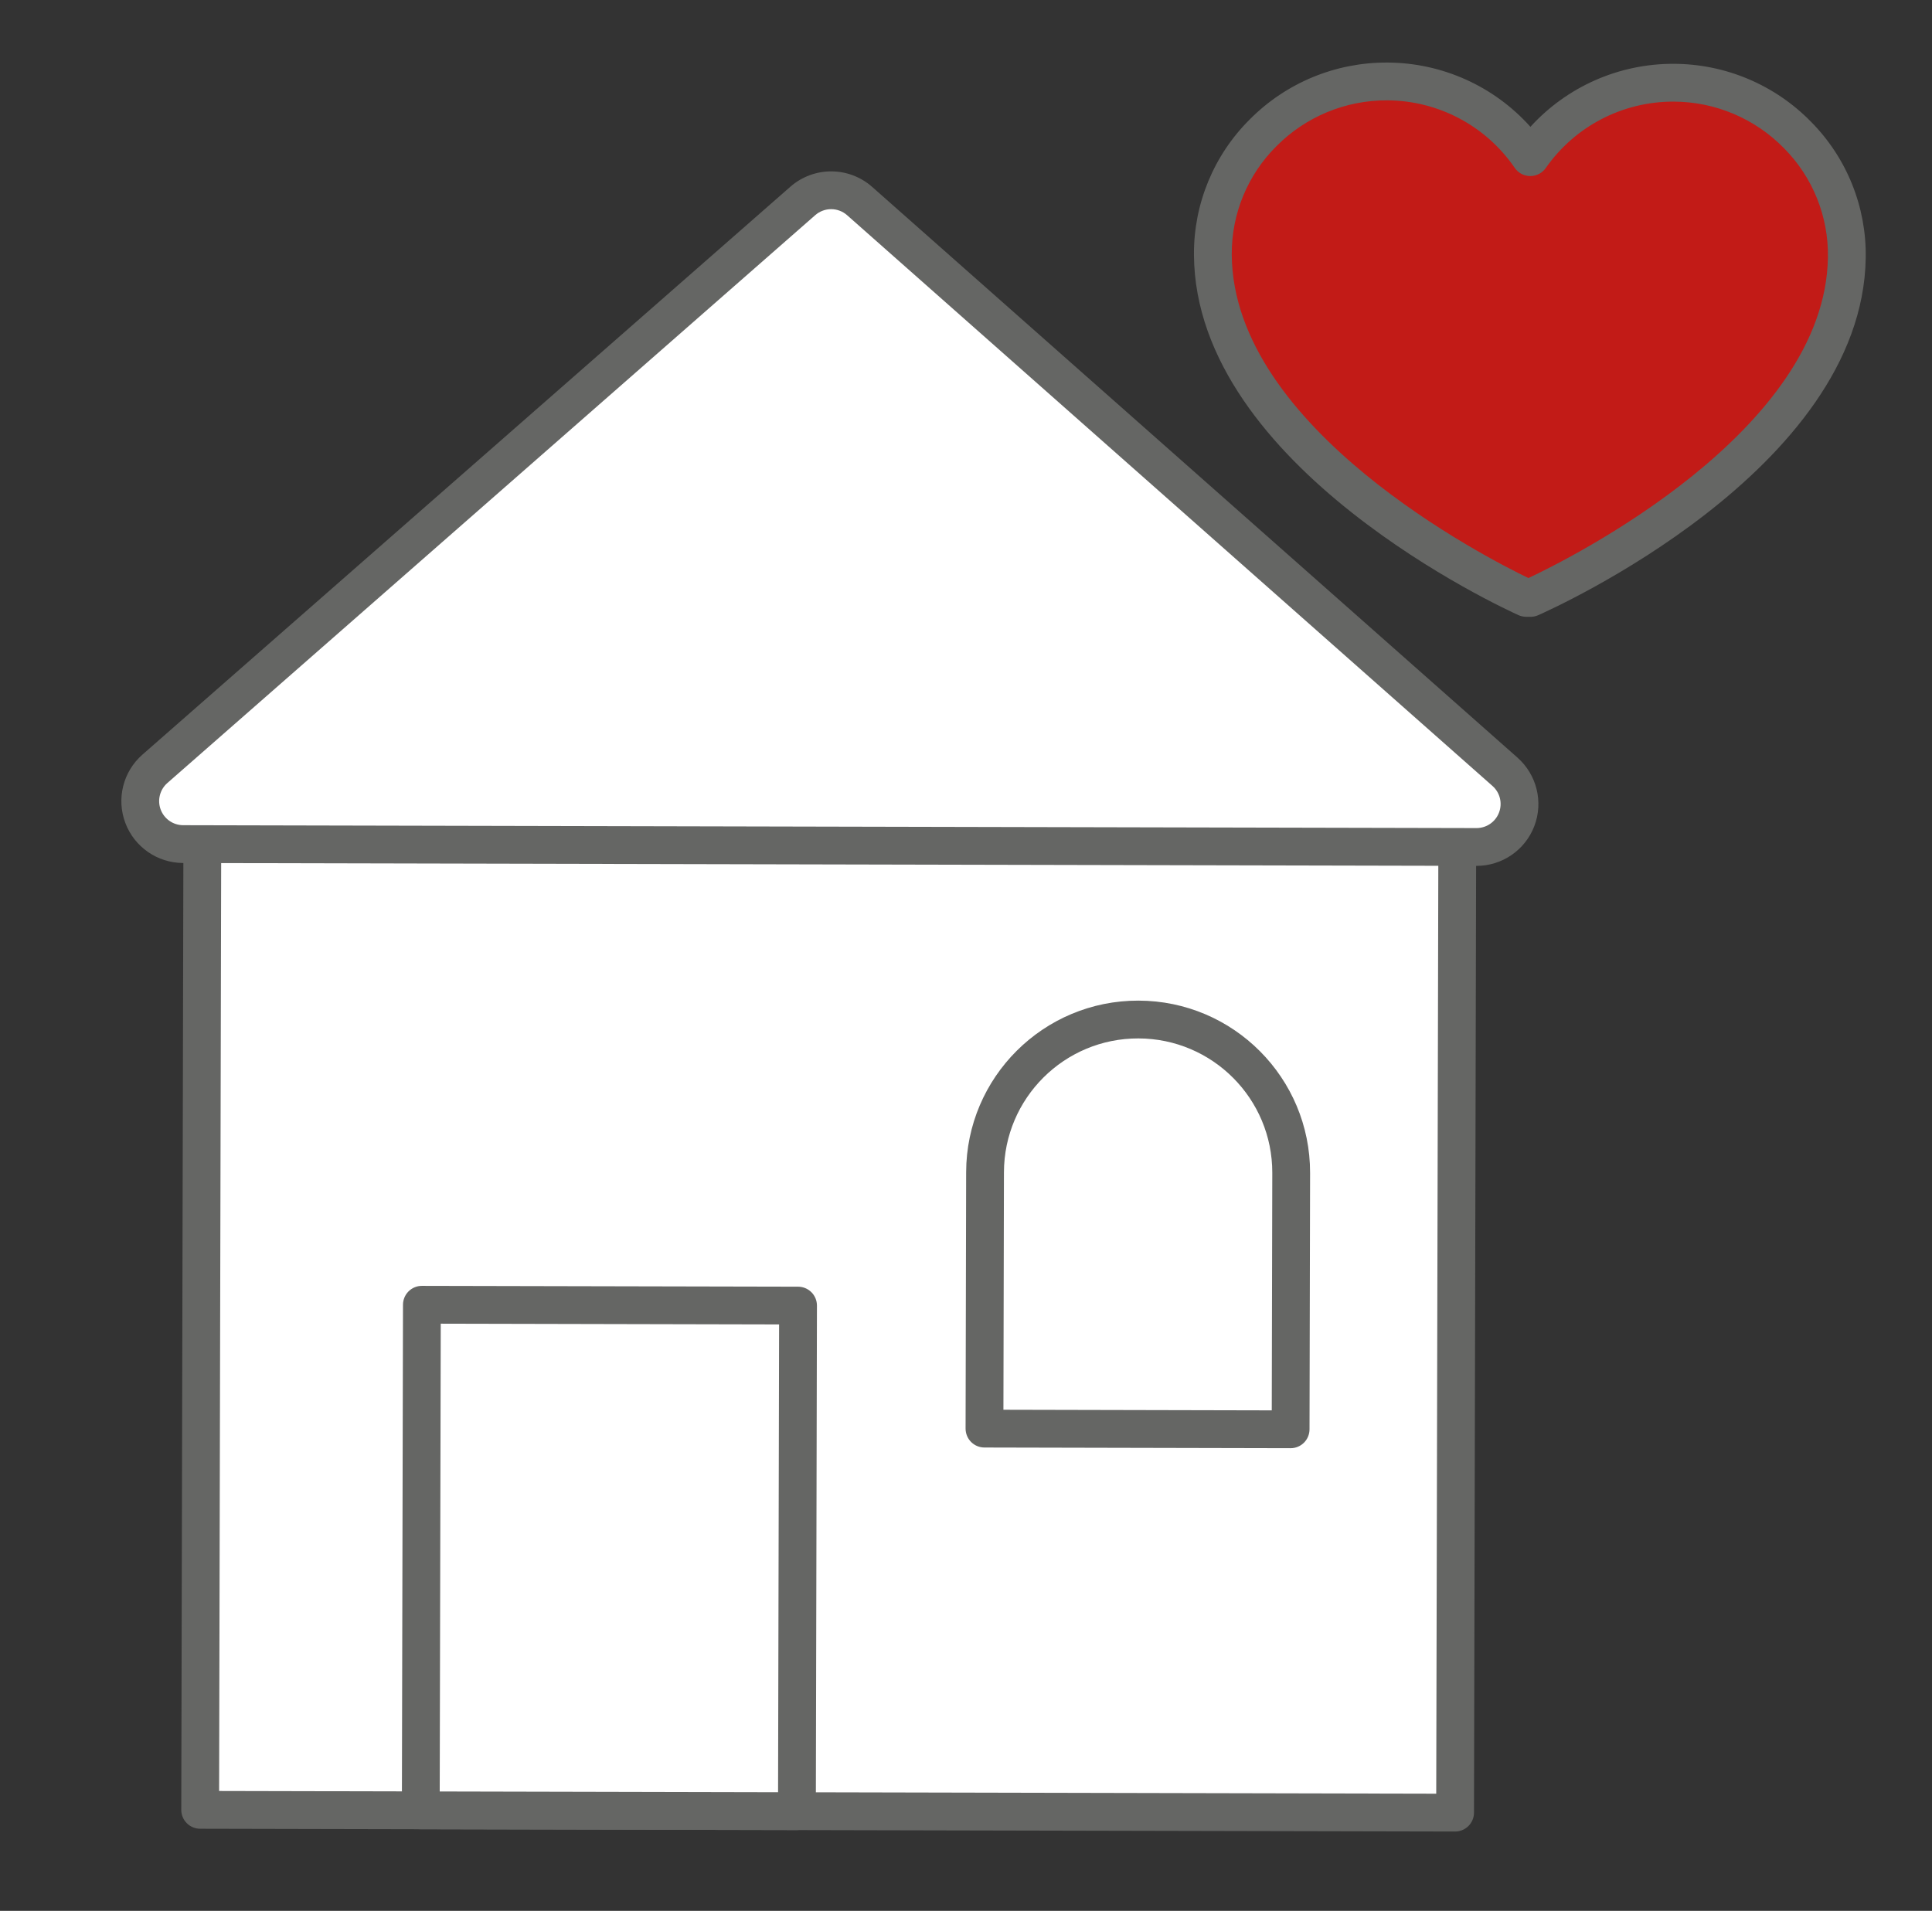 <svg width="92" height="91" viewBox="0 0 92 91" fill="none" xmlns="http://www.w3.org/2000/svg">
<rect x="0" y="0" width="92" height="91" fill="#333333" stroke="none"/>
<path d="M69.392 40.736L38.889 14.308L9.632 40.603L9.531 86.189L69.291 86.321L69.392 40.736Z" fill="white"/>
<path fill-rule="evenodd" clip-rule="evenodd" d="M9.53 87.089L69.288 87.222C69.527 87.222 69.756 87.128 69.925 86.96C70.095 86.791 70.19 86.562 70.19 86.324L70.292 40.738C70.292 40.476 70.179 40.227 69.98 40.056L39.478 13.629C39.136 13.33 38.624 13.335 38.288 13.639L9.032 39.933C8.842 40.103 8.734 40.346 8.733 40.601L8.632 86.187C8.631 86.425 8.725 86.655 8.894 86.824C9.062 86.993 9.291 87.088 9.53 87.089ZM68.392 85.42L10.434 85.291L10.532 41.005L38.901 15.509L68.491 41.146L68.392 85.42Z" fill="#656664"/>
<path d="M71.667 36.756L40.934 9.574C40.163 8.891 39.004 8.889 38.23 9.568L7.375 36.613C6.735 37.174 6.509 38.073 6.808 38.87C7.107 39.667 7.868 40.196 8.719 40.198L70.307 40.335C71.158 40.337 71.922 39.812 72.225 39.016C72.527 38.22 72.305 37.32 71.667 36.756Z" fill="white"/>
<path fill-rule="evenodd" clip-rule="evenodd" d="M8.718 41.098L70.305 41.235C71.53 41.238 72.629 40.482 73.065 39.336C73.5 38.191 73.181 36.895 72.264 36.083V36.082L41.531 8.9C40.42 7.919 38.753 7.915 37.638 8.891L6.782 35.937C5.861 36.745 5.536 38.039 5.967 39.187C6.397 40.334 7.493 41.095 8.718 41.098ZM38.823 10.244C39.033 10.061 39.302 9.96 39.581 9.961C39.86 9.961 40.129 10.063 40.338 10.248L71.073 37.431C71.429 37.747 71.552 38.251 71.382 38.696C71.213 39.142 70.785 39.436 70.309 39.435L8.722 39.298C8.246 39.297 7.82 39.001 7.652 38.555C7.484 38.109 7.61 37.606 7.967 37.291L38.823 10.244Z" fill="#656664"/>
<rect x="20.09" y="62.135" width="17.913" height="24.077" transform="rotate(0.128 20.09 62.135)" fill="white"/>
<path fill-rule="evenodd" clip-rule="evenodd" d="M20.035 87.112L37.947 87.152C38.185 87.153 38.415 87.058 38.584 86.89C38.753 86.722 38.848 86.493 38.849 86.254L38.902 62.177C38.903 61.939 38.809 61.709 38.64 61.54C38.472 61.371 38.243 61.276 38.004 61.275L20.092 61.236C19.854 61.235 19.624 61.329 19.455 61.498C19.286 61.666 19.191 61.895 19.19 62.133L19.137 86.21C19.136 86.449 19.23 86.678 19.399 86.847C19.567 87.016 19.796 87.112 20.035 87.112ZM37.051 85.35L20.939 85.314L20.988 63.037L37.1 63.073L37.051 85.35Z" fill="#656664"/>
<path d="M54.212 48.551C58.237 48.56 61.493 51.831 61.484 55.856L61.457 68.067L46.879 68.034L46.907 55.824C46.916 51.798 50.186 48.542 54.212 48.551L54.212 48.551Z" fill="white"/>
<path fill-rule="evenodd" clip-rule="evenodd" d="M46.878 68.934L61.456 68.967C61.694 68.968 61.924 68.873 62.093 68.705C62.262 68.537 62.357 68.308 62.358 68.069L62.385 55.859C62.395 51.337 58.737 47.662 54.214 47.652C49.692 47.642 46.017 51.3 46.007 55.823L45.98 68.032C45.98 68.271 46.074 68.5 46.242 68.67C46.411 68.839 46.639 68.934 46.878 68.934ZM60.56 67.165L47.782 67.136L47.807 55.827C47.815 52.298 50.682 49.444 54.21 49.452C57.739 49.46 60.593 52.327 60.585 55.855L60.56 67.165Z" fill="#656664"/>
<path d="M79.694 3.94C76.975 3.928 74.425 5.254 72.871 7.485C70.825 4.493 67.069 3.179 63.604 4.244C60.139 5.309 57.769 8.504 57.756 12.13C57.812 21.798 72.679 28.475 72.679 28.475L72.876 28.476C72.876 28.476 87.803 21.932 87.945 12.264C87.962 10.064 87.101 7.947 85.552 6.385C84.003 4.822 81.895 3.942 79.694 3.94Z" fill="#C21B17"/>
<path fill-rule="evenodd" clip-rule="evenodd" d="M72.871 29.375H72.874C73 29.376 73.124 29.35 73.239 29.3C73.868 29.023 88.696 22.408 88.844 12.278C88.883 9.859 87.947 7.526 86.246 5.806C84.524 4.04 82.163 3.043 79.697 3.039H79.678C77.09 3.036 74.62 4.126 72.877 6.04C71.147 4.105 68.679 2.993 66.083 2.979H66.062C63.604 2.966 61.245 3.941 59.513 5.686C57.796 7.39 56.838 9.715 56.855 12.134C56.914 22.266 71.682 29.013 72.311 29.295C72.425 29.346 72.549 29.373 72.674 29.374L72.871 29.375ZM60.787 6.958C62.181 5.554 64.08 4.769 66.058 4.779L66.076 4.779C68.499 4.794 70.761 5.995 72.13 7.995C72.296 8.238 72.572 8.383 72.867 8.385H72.869C73.163 8.385 73.439 8.242 73.608 8.001C74.992 6.019 77.257 4.839 79.674 4.839H79.69C81.675 4.842 83.575 5.645 84.96 7.066C86.324 8.443 87.075 10.312 87.044 12.251C86.924 20.539 74.756 26.6 72.782 27.528C70.821 26.584 58.704 20.414 58.655 12.124C58.642 10.185 59.41 8.323 60.787 6.958Z" fill="#656664"/>
</svg>
